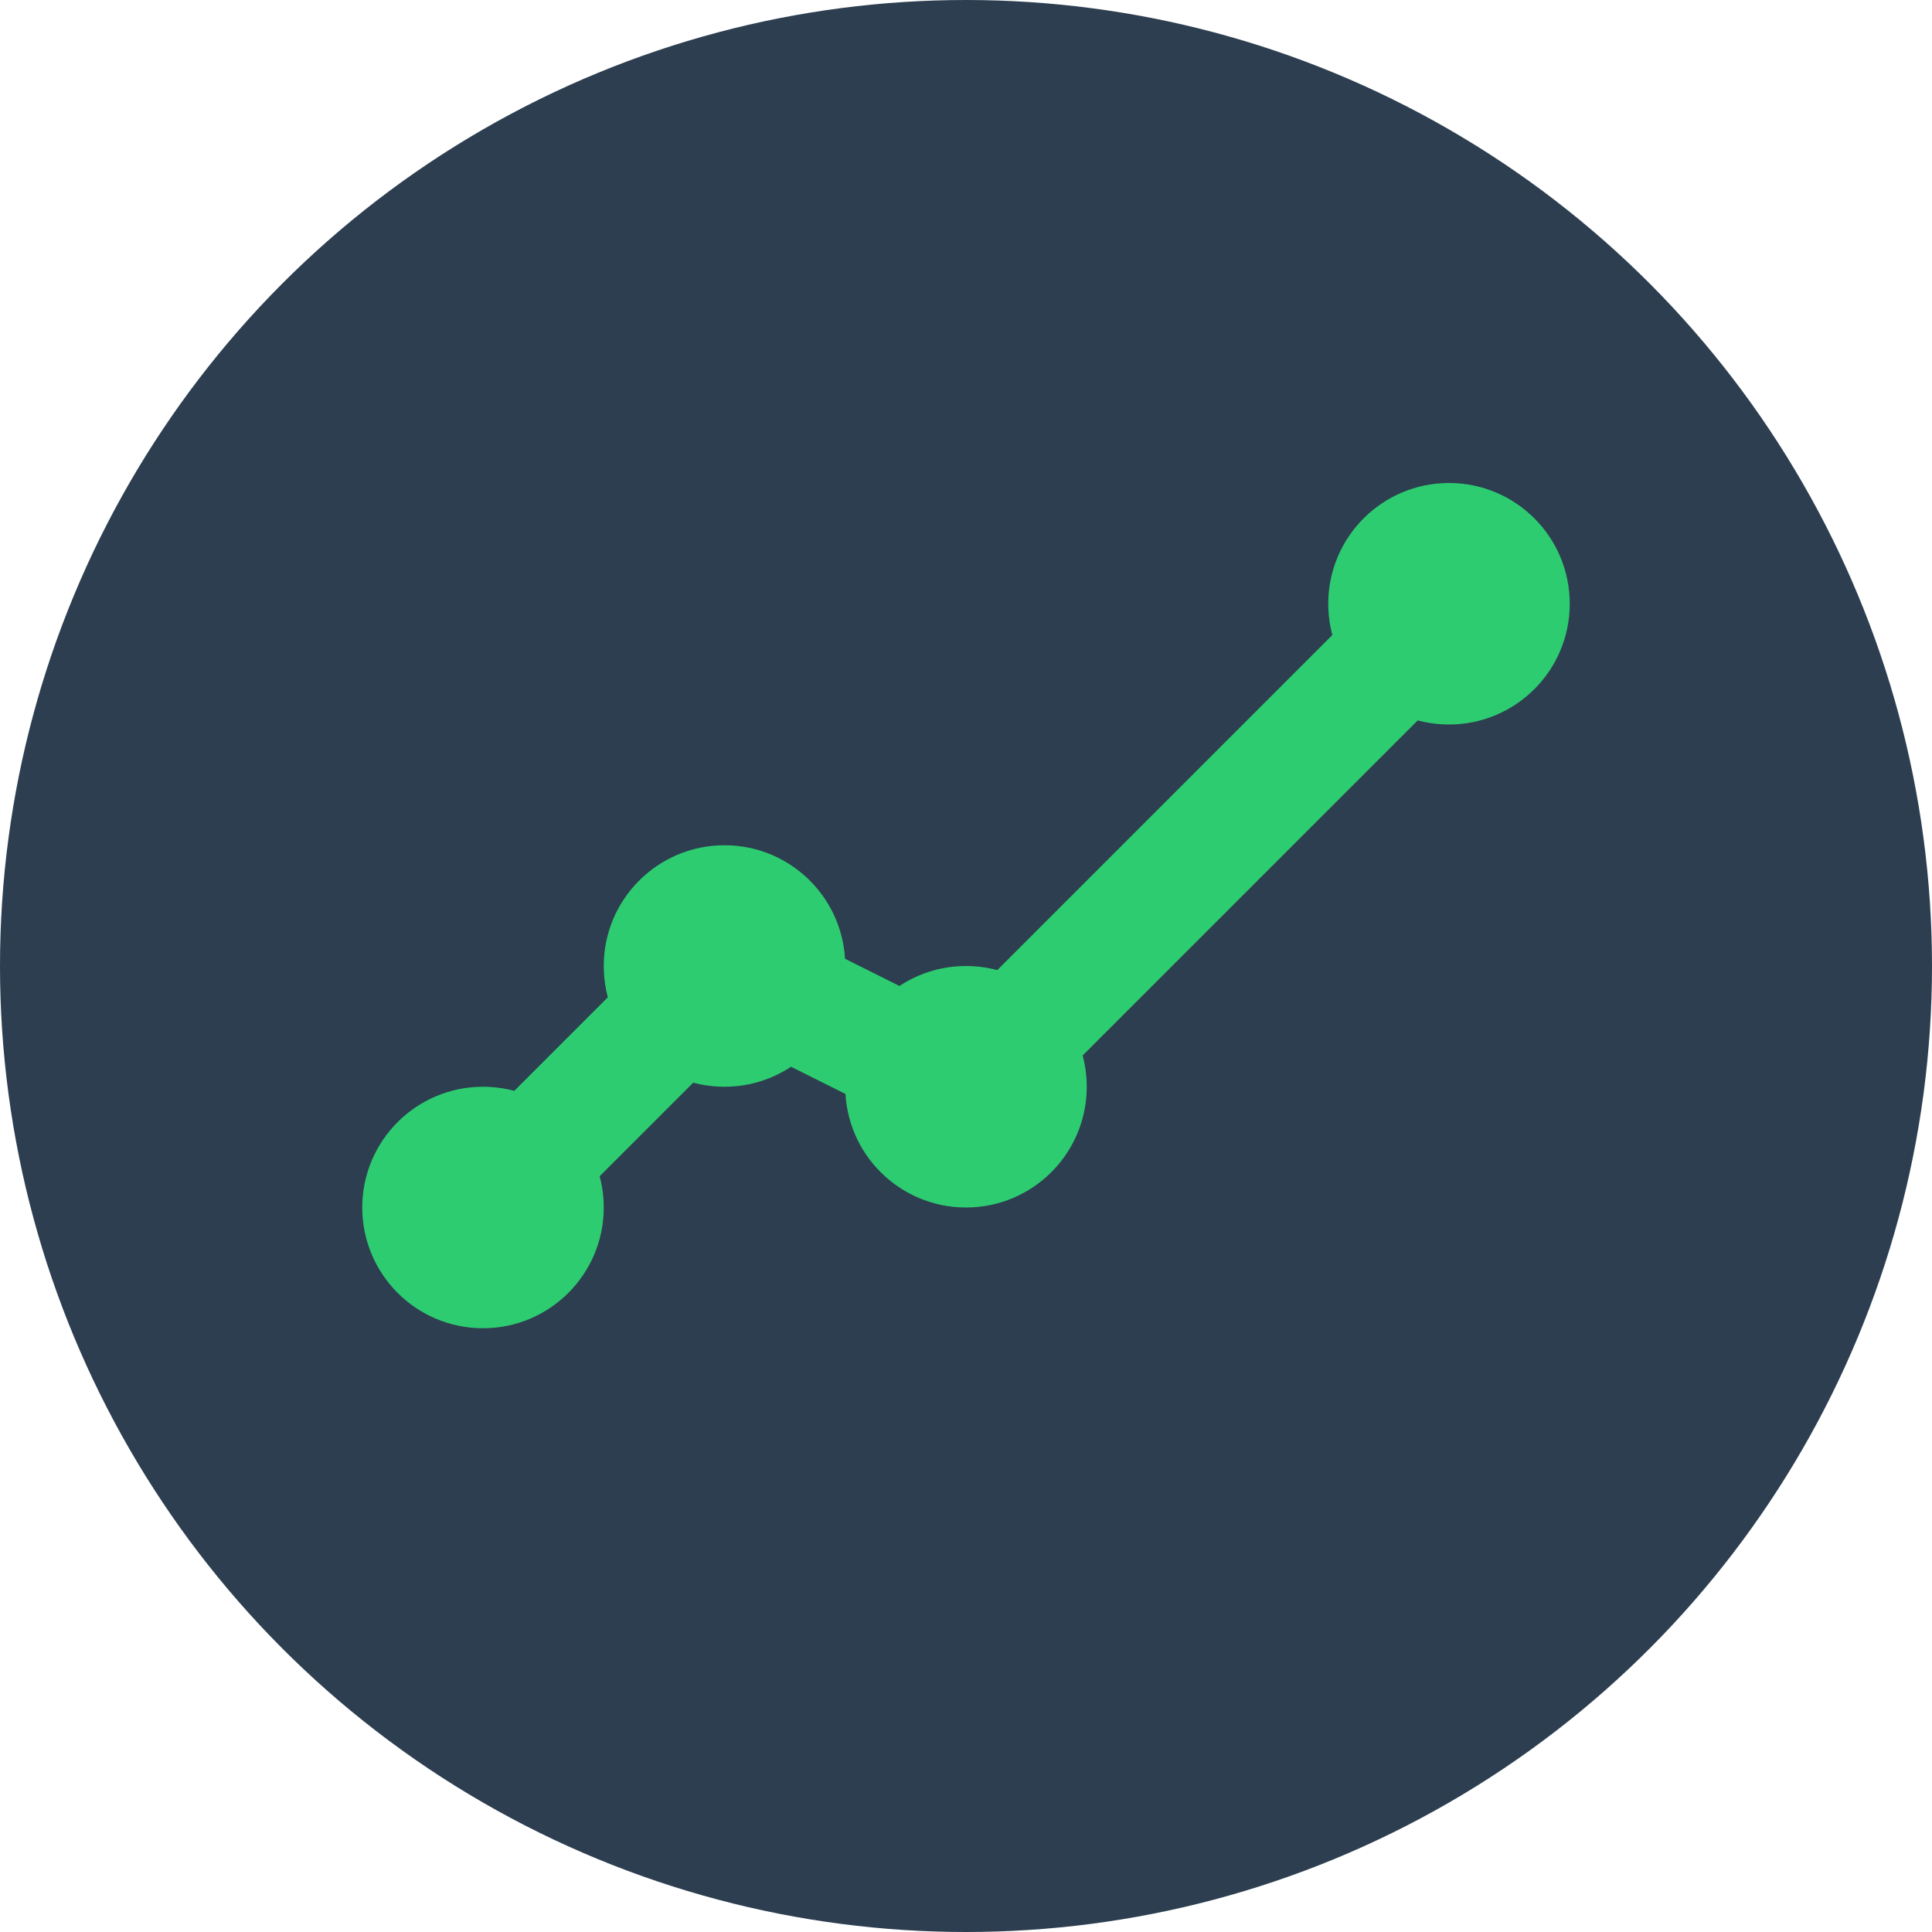 <svg xmlns="http://www.w3.org/2000/svg" viewBox="0 0 32 32">
  <circle cx="16" cy="16" r="16" fill="#2C3E50"/>
  <path d="M8 20l4-4 4 2 8-8" stroke="#2ECC71" stroke-width="2" fill="none"/>
  <circle cx="8" cy="20" r="2" fill="#2ECC71"/>
  <circle cx="12" cy="16" r="2" fill="#2ECC71"/>
  <circle cx="16" cy="18" r="2" fill="#2ECC71"/>
  <circle cx="24" cy="10" r="2" fill="#2ECC71"/>
</svg>
